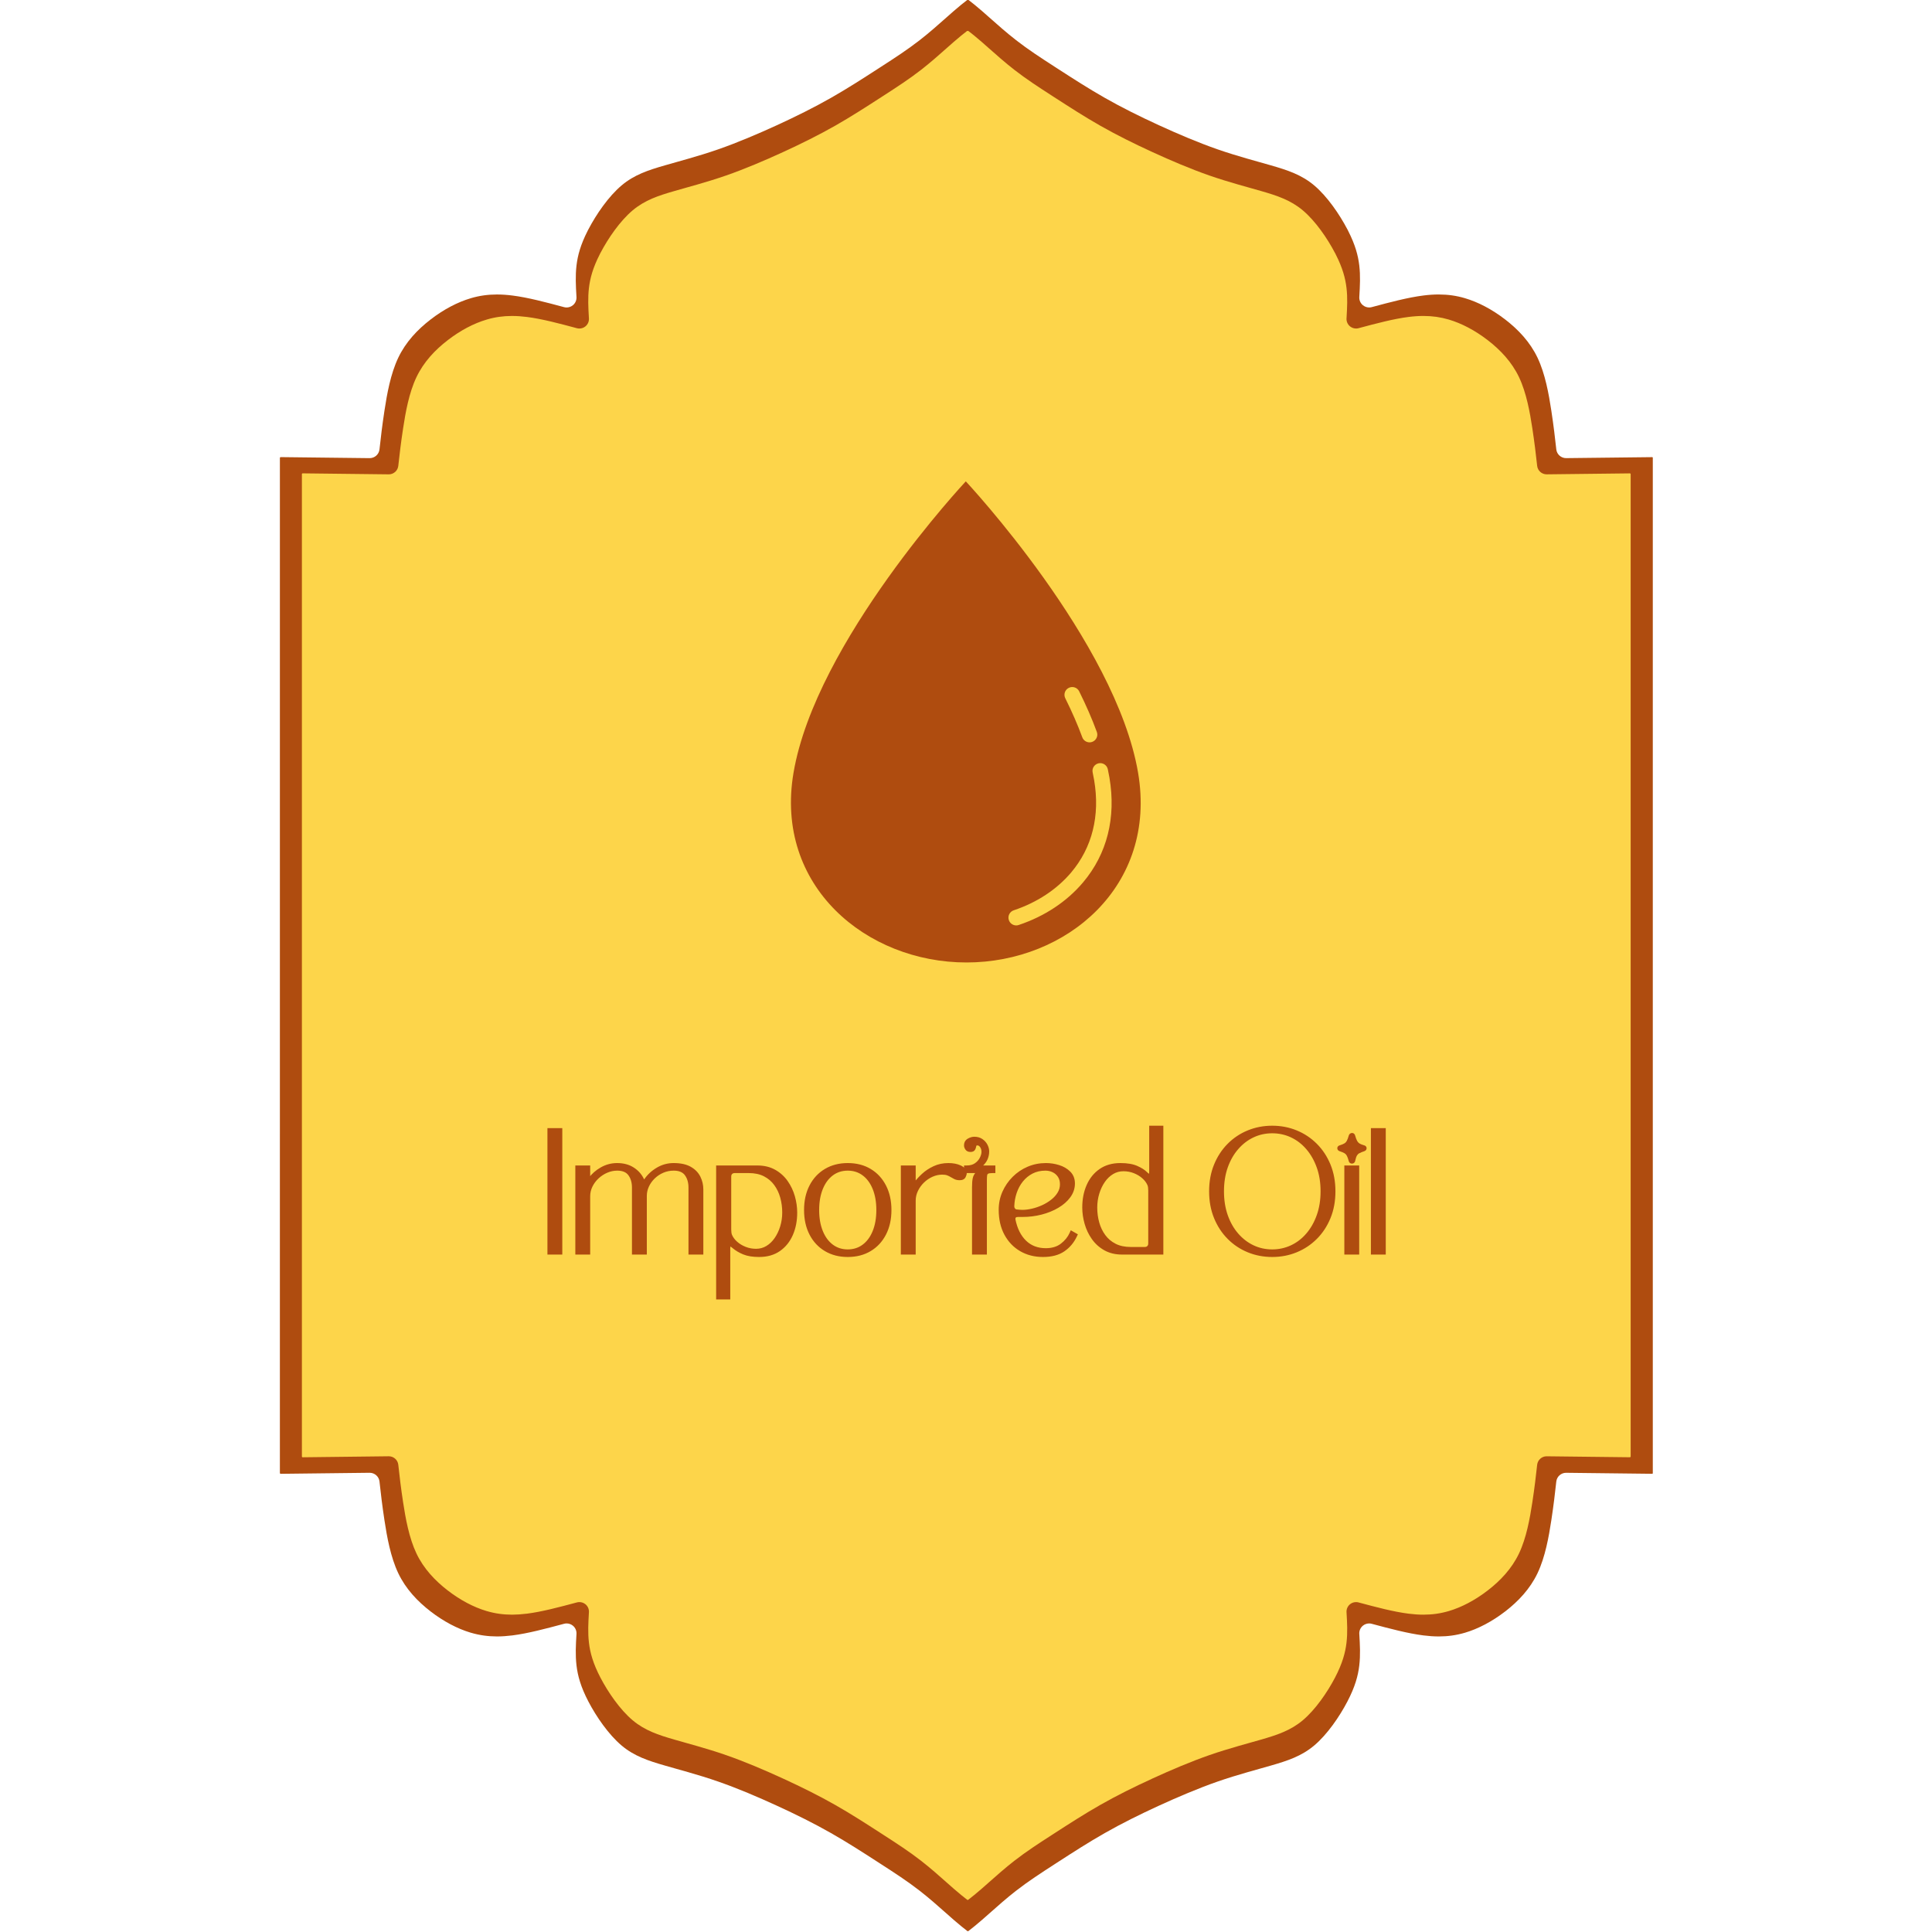 <svg xmlns="http://www.w3.org/2000/svg" xmlns:xlink="http://www.w3.org/1999/xlink" width="1080" zoomAndPan="magnify" viewBox="0 0 810 810" height="1080" preserveAspectRatio="xMidYMid meet"><defs><clipPath id="33abad88e5"><path d="M 117 0 L 692.945 0 L 692.945 810 L 117 810 Z M 117 0 "></path></clipPath><clipPath id="173b1ac853"><path d="M 126.18 12.984 L 684 12.984 L 684 796.734 L 126.18 796.734 Z M 126.18 12.984 "></path></clipPath></defs><g id="4491356b90"><g clip-rule="nonzero" clip-path="url(#33abad88e5)"><path style=" stroke:none;fill-rule:nonzero;fill:#af4c0f;fill-opacity:1;" d="M 405.773 -0.121 L 405.566 -0.051 C 403.949 1.195 402.137 2.648 399.797 4.68 C 398.902 5.457 397.887 6.359 396.828 7.301 C 396.777 7.348 396.691 7.422 396.691 7.422 L 396.691 7.426 L 396.676 7.438 L 396.672 7.438 C 393.48 10.273 389.613 13.707 385.578 16.848 C 380.43 20.852 375.074 24.324 369.402 27.984 L 368.879 28.324 L 368.352 28.664 L 368.352 28.668 L 367.676 29.102 L 367.68 29.098 L 367.641 29.121 L 367.605 29.145 L 367.602 29.148 C 361.719 32.949 355.219 37.145 348.355 41.047 C 341.195 45.117 333.684 48.84 325.719 52.496 L 325.719 52.5 C 317.762 56.145 309.223 59.785 301.168 62.594 C 296.848 64.098 292.684 65.359 288.707 66.504 C 286.922 67.02 285.477 67.422 283.754 67.91 L 283.566 67.961 C 281.957 68.414 280.285 68.883 278.734 69.336 C 271.773 71.336 265.926 73.258 260.617 77.727 C 255.156 82.316 249.992 89.84 246.684 96.18 L 246.445 96.582 C 246.41 96.645 246.398 96.711 246.402 96.781 L 246.371 96.781 C 243.379 102.648 242.195 107.125 241.703 111.293 L 241.703 111.297 C 241.191 115.625 241.41 119.762 241.676 124.27 L 241.691 124.523 C 241.77 125.844 241.215 127.117 240.203 127.957 C 239.453 128.578 238.516 128.91 237.562 128.91 C 237.23 128.91 236.891 128.867 236.559 128.785 L 236.559 128.789 L 236.484 128.766 L 236.484 128.77 C 228.734 126.691 221.336 124.719 214.805 123.895 L 214.805 123.898 C 212.59 123.613 210.488 123.469 208.473 123.469 L 208.387 123.469 L 208.371 123.465 L 208.344 123.465 C 204.562 123.465 201.004 123.961 197.41 125.02 L 197.41 125.023 C 191.828 126.664 186.039 129.703 180.539 133.941 L 180.543 133.941 C 175.043 138.168 170.113 143.379 166.969 149.984 C 163.75 156.738 162.246 165.211 161.188 172.152 C 160.184 178.754 159.668 183.352 159.156 187.945 L 159.105 188.398 C 158.875 190.492 157.105 192.074 155.004 192.078 L 155.004 192.082 L 154.988 192.078 C 154.98 192.078 154.965 192.078 154.953 192.078 L 154.949 192.078 C 154.941 192.078 154.934 192.078 154.926 192.078 L 117.688 191.648 L 117.684 191.652 C 117.594 191.648 117.508 191.684 117.445 191.746 C 117.383 191.809 117.348 191.895 117.348 191.984 L 117.344 617.562 C 117.344 617.652 117.383 617.738 117.445 617.801 C 117.508 617.863 117.594 617.898 117.684 617.898 L 117.688 617.902 L 154.945 617.469 C 154.945 617.469 154.973 617.469 154.988 617.465 L 155.016 617.469 C 157.113 617.477 158.875 619.059 159.105 621.145 L 159.156 621.602 C 159.664 626.184 160.188 630.801 161.188 637.395 C 162.242 644.324 163.754 652.812 166.969 659.566 C 170.113 666.168 175.043 671.375 180.539 675.609 L 180.543 675.613 C 185.988 679.797 191.711 682.82 197.23 684.477 L 197.238 684.48 L 197.418 684.527 C 201.02 685.586 204.582 686.082 208.371 686.086 C 210.418 686.082 212.551 685.938 214.805 685.656 C 221.336 684.828 228.738 682.852 236.492 680.777 C 236.848 680.68 237.199 680.633 237.562 680.633 C 238.504 680.633 239.43 680.957 240.176 681.566 C 241.207 682.406 241.77 683.688 241.691 685.016 L 241.684 685.176 C 241.414 689.723 241.188 693.879 241.703 698.254 L 241.703 698.258 C 242.211 702.559 243.461 707.195 246.68 713.363 L 246.68 713.367 C 249.988 719.699 255.156 727.23 260.617 731.824 L 260.617 731.828 C 265.926 736.285 271.77 738.207 278.734 740.211 C 280.027 740.586 281.285 740.941 282.645 741.324 L 283.555 741.582 L 283.559 741.586 C 285.211 742.047 286.969 742.539 288.688 743.035 L 288.688 743.039 C 292.672 744.184 296.84 745.441 301.168 746.953 C 309.223 749.758 317.758 753.398 325.719 757.051 L 325.719 757.055 C 333.688 760.703 341.191 764.426 348.355 768.5 C 355.254 772.418 361.762 776.625 367.672 780.441 L 367.672 780.445 L 368.352 780.879 L 368.871 781.215 L 368.871 781.219 L 369.387 781.547 L 369.387 781.551 C 375.07 785.219 380.418 788.684 385.578 792.699 C 389.621 795.844 393.465 799.258 396.664 802.102 C 396.68 802.109 396.727 802.152 396.727 802.152 C 397.805 803.109 398.902 804.086 399.797 804.867 C 402.156 806.914 403.953 808.355 405.582 809.613 C 405.641 809.66 405.715 809.684 405.789 809.684 C 405.84 809.684 405.891 809.672 405.938 809.648 C 405.957 809.637 405.977 809.625 405.996 809.609 L 405.992 809.613 C 407.613 808.367 409.434 806.906 411.785 804.863 C 412.68 804.086 413.781 803.105 414.859 802.152 C 414.91 802.105 414.875 802.137 414.93 802.09 L 415 802.027 L 415 802.031 C 418.176 799.207 422.004 795.809 426.004 792.699 C 431.152 788.695 436.523 785.211 442.195 781.551 L 442.711 781.215 L 442.711 781.219 L 443.23 780.879 L 443.91 780.441 L 443.98 780.395 C 449.875 776.59 456.359 772.402 463.223 768.5 L 463.23 768.496 L 463.234 768.496 C 470.398 764.422 477.898 760.707 485.863 757.051 C 493.824 753.398 502.359 749.762 510.414 746.953 C 514.742 745.445 518.914 744.184 522.895 743.039 C 524.59 742.551 526.398 742.039 528.027 741.582 C 529.641 741.129 531.293 740.664 532.848 740.215 C 539.812 738.211 545.656 736.289 550.965 731.824 C 556.43 727.23 561.594 719.707 564.902 713.367 C 568.125 707.199 569.375 702.562 569.883 698.258 L 569.883 698.215 L 569.887 698.219 C 570.398 693.859 570.168 689.711 569.906 685.18 L 569.906 685.176 L 569.891 685.012 C 569.816 683.688 570.379 682.406 571.406 681.57 C 572.156 680.961 573.082 680.637 574.023 680.637 C 574.383 680.637 574.738 680.684 575.094 680.777 L 575.094 680.781 L 575.176 680.801 L 575.176 680.805 C 582.898 682.871 590.273 684.832 596.781 685.656 C 599.035 685.941 601.168 686.086 603.215 686.086 C 607.004 686.086 610.57 685.59 614.172 684.531 L 614.172 684.535 C 619.758 682.883 625.543 679.844 631.043 675.613 C 636.543 671.379 641.473 666.172 644.617 659.566 C 647.832 652.816 649.344 644.328 650.398 637.398 C 651.402 630.797 651.918 626.199 652.43 621.605 L 652.48 621.156 C 652.711 619.062 654.473 617.484 656.566 617.473 L 656.602 617.477 C 656.613 617.473 656.641 617.473 656.641 617.473 L 656.641 617.477 L 692.648 617.891 L 692.652 617.895 C 692.742 617.891 692.828 617.855 692.891 617.793 C 692.953 617.73 692.988 617.645 692.988 617.555 L 692.988 191.992 C 692.988 191.902 692.953 191.816 692.891 191.754 C 692.828 191.691 692.742 191.656 692.652 191.656 L 692.648 191.66 L 656.641 192.07 L 656.641 192.074 C 656.621 192.07 656.617 192.07 656.613 192.07 L 656.59 192.074 C 654.484 192.07 652.711 190.488 652.48 188.395 L 652.43 187.938 C 651.922 183.359 651.398 178.734 650.398 172.145 C 649.344 165.215 647.832 156.727 644.617 149.977 C 641.473 143.371 636.543 138.164 631.043 133.934 C 625.543 129.699 619.758 126.66 614.172 125.016 C 610.605 123.961 607.074 123.469 603.32 123.465 L 603.285 123.469 L 603.285 123.465 L 603.27 123.461 L 603.215 123.457 C 601.164 123.457 599.035 123.602 596.781 123.887 C 590.246 124.715 582.852 126.688 575.098 128.766 L 575.023 128.781 L 575.023 128.785 C 574.695 128.863 574.359 128.906 574.023 128.906 C 573.07 128.906 572.133 128.574 571.383 127.953 C 570.371 127.113 569.816 125.84 569.895 124.52 L 569.91 124.258 L 569.91 124.262 C 570.176 119.75 570.395 115.625 569.883 111.285 C 569.391 107.125 568.207 102.648 565.215 96.781 L 565.18 96.785 C 565.191 96.711 565.176 96.633 565.137 96.57 L 564.895 96.16 C 561.582 89.824 556.426 82.312 550.965 77.719 C 545.656 73.254 539.812 71.336 532.848 69.328 L 532.844 69.328 L 532.828 69.324 C 531.266 68.871 529.801 68.461 528.176 68.004 C 528.117 67.988 528.078 67.977 528.02 67.961 L 527.824 67.906 C 526.195 67.445 524.566 66.988 522.875 66.5 C 518.891 65.352 514.746 64.098 510.414 62.59 C 502.363 59.785 493.824 56.145 485.863 52.492 C 477.895 48.84 470.391 45.117 463.227 41.043 C 456.363 37.141 449.84 32.93 443.953 29.129 L 443.953 29.133 L 443.906 29.098 L 443.23 28.664 L 442.703 28.32 L 442.703 28.324 L 442.18 27.984 L 442.133 27.953 C 436.48 24.305 431.137 20.84 426.004 16.844 C 421.965 13.703 418.074 10.246 414.883 7.414 L 414.855 7.391 L 414.727 7.277 L 414.727 7.281 L 414.602 7.164 L 414.602 7.168 C 413.535 6.219 412.707 5.48 411.785 4.68 C 409.438 2.641 407.645 1.203 406.012 -0.047 L 406.004 -0.051 L 406 -0.055 L 405.832 -0.117 L 405.816 -0.117 L 405.789 -0.121 Z M 405.773 -0.121 "></path></g><g clip-rule="nonzero" clip-path="url(#173b1ac853)"><path style=" stroke:none;fill-rule:nonzero;fill:#fdd54a;fill-opacity:1;" d="M 405.703 12.867 L 405.504 12.938 C 403.938 14.141 402.184 15.547 399.922 17.516 C 399.055 18.266 398.074 19.141 397.047 20.051 C 396.996 20.094 396.914 20.168 396.914 20.168 L 396.914 20.172 L 396.898 20.18 L 396.898 20.184 C 393.809 22.926 390.066 26.25 386.16 29.289 C 381.176 33.164 375.996 36.523 370.508 40.066 L 370 40.395 L 369.488 40.727 L 369.488 40.73 L 368.836 41.148 L 368.836 41.145 L 368.766 41.191 C 363.066 44.871 356.777 48.934 350.141 52.711 C 343.207 56.648 335.938 60.25 328.23 63.789 L 328.23 63.793 C 320.527 67.32 312.266 70.844 304.469 73.562 C 300.289 75.016 296.258 76.234 292.41 77.348 C 290.684 77.844 289.285 78.234 287.617 78.703 L 287.434 78.758 C 285.879 79.195 284.262 79.648 282.762 80.086 C 276.023 82.023 270.367 83.883 265.227 88.207 C 259.941 92.648 254.945 99.93 251.742 106.062 L 251.742 106.066 L 251.512 106.453 C 251.477 106.512 251.465 106.578 251.469 106.645 L 251.441 106.648 C 248.543 112.328 247.398 116.66 246.922 120.691 L 246.922 120.695 C 246.426 124.883 246.641 128.887 246.895 133.25 L 246.91 133.496 C 246.988 134.773 246.449 136.004 245.469 136.816 C 244.746 137.418 243.836 137.738 242.914 137.738 C 242.594 137.738 242.262 137.699 241.941 137.621 L 241.871 137.602 L 241.871 137.605 C 234.371 135.594 227.215 133.684 220.891 132.887 C 218.746 132.613 216.715 132.473 214.762 132.473 L 214.68 132.477 L 214.668 132.473 L 214.637 132.469 C 210.977 132.469 207.535 132.949 204.059 133.977 L 204.059 133.98 C 198.656 135.566 193.055 138.508 187.73 142.609 C 182.41 146.699 177.637 151.742 174.594 158.137 C 171.484 164.672 170.023 172.871 169.004 179.59 C 168.031 185.977 167.531 190.426 167.035 194.871 L 166.988 195.312 C 166.762 197.336 165.051 198.867 163.016 198.875 L 163.004 198.871 C 162.992 198.871 162.977 198.871 162.965 198.871 C 162.957 198.871 162.949 198.871 162.941 198.871 L 126.902 198.457 L 126.898 198.457 C 126.812 198.457 126.73 198.492 126.668 198.551 C 126.605 198.613 126.574 198.695 126.574 198.781 L 126.574 610.645 C 126.574 610.73 126.605 610.812 126.668 610.875 C 126.73 610.934 126.812 610.969 126.898 610.969 L 126.902 610.973 L 162.961 610.551 L 162.961 610.555 C 162.961 610.551 162.988 610.551 163 610.551 L 163.031 610.551 C 165.059 610.562 166.762 612.09 166.988 614.109 L 167.039 614.555 L 167.039 614.551 C 167.527 618.988 168.031 623.453 169.004 629.836 C 170.023 636.543 171.488 644.758 174.594 651.293 C 177.637 657.684 182.41 662.719 187.73 666.82 C 193.004 670.875 198.539 673.797 203.883 675.398 L 203.891 675.402 L 204.066 675.449 C 207.547 676.477 210.996 676.953 214.664 676.957 L 214.664 676.961 C 216.645 676.953 218.707 676.812 220.891 676.539 L 220.891 676.543 C 227.211 675.738 234.375 673.828 241.879 671.82 C 242.223 671.727 242.566 671.684 242.914 671.684 C 243.824 671.684 244.723 671.992 245.445 672.582 L 245.445 672.586 L 245.445 672.582 C 246.441 673.395 246.988 674.637 246.91 675.922 L 246.902 676.078 C 246.641 680.48 246.422 684.5 246.922 688.734 L 246.922 688.738 C 247.414 692.898 248.621 697.387 251.738 703.359 C 254.941 709.488 259.941 716.773 265.227 721.223 C 270.367 725.539 276.02 727.398 282.762 729.34 C 284.012 729.699 285.227 730.043 286.543 730.414 L 287.426 730.664 L 287.426 730.668 C 289.027 731.113 290.73 731.594 292.391 732.074 L 292.395 732.074 C 296.246 733.18 300.285 734.402 304.469 735.863 L 304.473 735.863 C 312.266 738.578 320.527 742.102 328.23 745.637 C 335.941 749.172 343.203 752.773 350.141 756.715 C 356.812 760.508 363.109 764.578 368.832 768.273 L 369.488 768.695 L 369.992 769.02 L 369.992 769.023 L 370.492 769.344 L 370.492 769.348 C 375.992 772.895 381.168 776.25 386.16 780.133 C 390.07 783.18 393.793 786.48 396.891 789.23 C 396.902 789.242 396.949 789.285 396.949 789.285 C 397.992 790.211 399.055 791.152 399.922 791.91 C 402.203 793.891 403.941 795.285 405.52 796.504 C 405.578 796.547 405.648 796.57 405.719 796.57 C 405.77 796.57 405.816 796.559 405.863 796.539 C 405.883 796.527 405.902 796.516 405.918 796.5 L 405.918 796.504 C 407.484 795.297 409.246 793.883 411.52 791.906 C 412.387 791.152 413.453 790.207 414.496 789.281 C 414.547 789.238 414.512 789.266 414.562 789.223 L 414.633 789.16 L 414.633 789.164 C 417.707 786.434 421.414 783.145 425.281 780.137 C 430.266 776.258 435.461 772.891 440.953 769.344 L 441.453 769.023 L 441.957 768.695 L 442.613 768.273 L 442.648 768.25 L 442.68 768.227 C 448.383 764.547 454.66 760.492 461.305 756.715 L 461.312 756.711 C 468.246 752.77 475.504 749.172 483.215 745.637 C 490.918 742.102 499.18 738.582 506.973 735.863 C 511.16 734.406 515.199 733.184 519.051 732.074 C 520.691 731.602 522.441 731.109 524.02 730.664 C 525.578 730.227 527.18 729.777 528.684 729.344 C 535.422 727.402 541.078 725.543 546.215 721.223 C 551.504 716.773 556.5 709.492 559.707 703.359 C 562.824 697.391 564.031 692.902 564.523 688.738 L 564.527 688.699 L 564.527 688.695 L 564.527 688.699 C 565.023 684.48 564.801 680.465 564.547 676.082 L 564.547 676.074 L 564.535 675.918 C 564.461 674.637 565.004 673.398 566 672.586 C 566.723 671.996 567.621 671.688 568.531 671.688 C 568.879 671.688 569.227 671.73 569.566 671.82 L 569.566 671.824 L 569.648 671.844 L 569.648 671.848 C 577.121 673.844 584.258 675.746 590.555 676.543 C 592.738 676.82 594.801 676.957 596.781 676.957 C 600.449 676.957 603.902 676.48 607.387 675.453 L 607.387 675.457 C 612.793 673.859 618.391 670.918 623.715 666.82 C 629.035 662.727 633.809 657.688 636.852 651.293 C 639.961 644.762 641.422 636.547 642.441 629.84 C 643.414 623.453 643.918 619 644.41 614.555 L 644.457 614.121 C 644.684 612.098 646.387 610.566 648.414 610.555 L 648.445 610.559 C 648.461 610.555 648.484 610.555 648.484 610.555 L 648.484 610.559 L 683.336 610.961 L 683.34 610.965 C 683.422 610.961 683.508 610.926 683.566 610.867 C 683.629 610.805 683.664 610.723 683.664 610.637 L 683.664 198.789 C 683.664 198.703 683.629 198.621 683.566 198.559 C 683.508 198.496 683.422 198.465 683.336 198.465 L 648.484 198.867 C 648.469 198.867 648.465 198.867 648.461 198.867 L 648.438 198.867 C 646.398 198.867 644.684 197.332 644.457 195.305 L 644.457 195.309 L 644.41 194.863 C 643.918 190.434 643.414 185.957 642.441 179.582 C 641.422 172.871 639.961 164.66 636.852 158.125 C 633.809 151.734 629.035 146.695 623.715 142.602 C 618.391 138.504 612.793 135.562 607.387 133.969 C 603.934 132.953 600.52 132.473 596.887 132.469 L 596.852 132.473 L 596.852 132.469 L 596.832 132.469 L 596.781 132.465 C 594.797 132.465 592.738 132.602 590.555 132.879 C 584.23 133.68 577.074 135.59 569.57 137.598 L 569.57 137.602 L 569.5 137.617 L 569.5 137.621 C 569.18 137.695 568.855 137.734 568.531 137.734 C 567.609 137.734 566.699 137.414 565.977 136.812 C 564.996 136 564.457 134.766 564.535 133.488 L 564.551 133.238 L 564.551 133.242 C 564.805 128.875 565.02 124.883 564.523 120.684 C 564.047 116.656 562.902 112.324 560.008 106.648 L 559.973 106.648 C 559.984 106.578 559.969 106.504 559.93 106.441 L 559.695 106.043 L 559.695 106.047 C 556.492 99.91 551.5 92.645 546.215 88.199 C 541.078 83.879 535.422 82.02 528.684 80.078 L 528.68 80.078 L 528.664 80.074 C 527.148 79.637 525.734 79.238 524.164 78.797 C 524.102 78.781 524.066 78.77 524.008 78.754 L 523.82 78.699 C 522.246 78.258 520.672 77.812 519.031 77.344 C 515.176 76.23 511.164 75.016 506.973 73.559 C 499.18 70.84 490.914 67.32 483.215 63.785 C 475.504 60.25 468.238 56.648 461.305 52.707 C 454.664 48.93 448.352 44.855 442.652 41.176 L 442.652 41.18 L 442.609 41.145 L 441.957 40.727 L 441.441 40.395 L 441.441 40.398 L 440.934 40.066 L 440.895 40.039 C 435.422 36.508 430.254 33.152 425.285 29.285 C 421.375 26.246 417.609 22.902 414.52 20.16 L 414.52 20.156 L 414.492 20.137 L 414.371 20.027 L 414.371 20.031 L 414.246 19.918 L 414.246 19.922 C 413.219 19.004 412.414 18.289 411.52 17.516 C 409.25 15.543 407.516 14.148 405.934 12.941 L 405.93 12.934 L 405.926 12.934 L 405.762 12.871 L 405.746 12.871 L 405.719 12.867 Z M 405.703 12.867 "></path></g><path style=" stroke:none;fill-rule:nonzero;fill:#af4c0f;fill-opacity:1;" d="M 454.059 369.969 C 447.262 378.02 437.926 384.188 427.082 387.812 C 426.742 387.934 426.387 387.984 426.047 387.984 C 424.691 387.984 423.422 387.117 422.965 385.762 C 422.387 384.051 423.32 382.203 425.016 381.645 C 434.742 378.391 443.059 372.918 449.094 365.785 C 457.922 355.332 461.242 341.961 458.734 327.133 C 458.531 326.051 458.328 324.965 458.105 323.863 C 457.719 322.117 458.852 320.391 460.613 320.016 C 462.359 319.645 464.09 320.762 464.461 322.523 C 464.715 323.695 464.938 324.879 465.141 326.051 C 467.984 342.824 464.156 358.008 454.059 369.969 Z M 448.094 288.383 C 449.703 287.586 451.652 288.23 452.449 289.84 C 455.379 295.734 457.871 301.465 459.852 306.867 C 460.48 308.547 459.613 310.41 457.922 311.035 C 457.566 311.172 457.176 311.238 456.801 311.238 C 455.48 311.238 454.227 310.426 453.754 309.105 C 451.836 303.922 449.449 298.414 446.617 292.738 C 445.82 291.125 446.484 289.18 448.094 288.383 Z M 477.152 324 C 467.801 268.965 404.918 201.812 404.918 201.812 C 404.918 201.812 342.02 268.965 332.684 324 C 324.617 371.512 363.219 403.52 405.207 403.52 C 447.176 403.52 485.219 371.512 477.152 324 "></path><g style="fill:#af4c0f;fill-opacity:1;"><g transform="translate(226.528, 524.9)"><path style="stroke:none" d="M 2.988 -51.926 L 9.215 -51.926 L 9.215 1.082 L 2.988 1.082 Z M 5.148 -49.766 L 5.148 -1.082 L 7.055 -1.082 L 7.055 -49.766 Z M 5.148 -49.766 "></path></g></g><g style="fill:#af4c0f;fill-opacity:1;"><g transform="translate(238.731, 524.9)"><path style="stroke:none" d="M 3.559 -36.266 L 8.707 -36.266 L 8.707 -30.66 C 8.707 -30.355 8.723 -30.152 8.754 -30.047 C 8.738 -30.098 8.699 -30.16 8.641 -30.227 C 8.469 -30.422 8.25 -30.52 7.984 -30.52 C 7.844 -30.52 7.723 -30.492 7.621 -30.434 L 7.621 -30.441 C 7.723 -30.535 7.852 -30.699 8.016 -30.926 C 9.367 -32.793 11.098 -34.312 13.199 -35.492 C 15.332 -36.688 17.59 -37.281 19.98 -37.281 C 22.703 -37.281 25.035 -36.656 26.973 -35.406 C 28.914 -34.16 30.348 -32.523 31.285 -30.504 L 30.305 -30.051 L 31.262 -30.551 C 31.406 -30.277 31.527 -30.082 31.625 -29.973 C 31.637 -29.961 31.645 -29.953 31.648 -29.949 C 31.641 -29.957 31.629 -29.965 31.613 -29.977 C 31.516 -30.035 31.402 -30.062 31.27 -30.062 C 31.168 -30.062 31.078 -30.043 31.004 -30.004 L 31.004 -30.016 C 31.105 -30.105 31.234 -30.266 31.387 -30.496 C 32.738 -32.469 34.492 -34.086 36.645 -35.355 C 38.832 -36.641 41.176 -37.281 43.676 -37.281 C 46.648 -37.281 49.047 -36.762 50.875 -35.715 C 52.727 -34.656 54.074 -33.266 54.918 -31.543 C 55.738 -29.867 56.145 -28.098 56.145 -26.238 L 56.145 1.082 L 49.918 1.082 L 49.918 -27 C 49.918 -29.102 49.41 -30.836 48.402 -32.203 C 47.465 -33.473 45.906 -34.105 43.727 -34.105 C 42.18 -34.105 40.73 -33.812 39.375 -33.227 C 38.008 -32.637 36.801 -31.836 35.758 -30.824 C 34.719 -29.816 33.906 -28.68 33.316 -27.41 C 32.742 -26.164 32.453 -24.875 32.453 -23.543 L 32.453 1.082 L 26.223 1.082 L 26.223 -27 C 26.223 -29.102 25.719 -30.836 24.707 -32.203 C 23.77 -33.473 22.211 -34.105 20.035 -34.105 C 18.621 -34.105 17.246 -33.82 15.906 -33.25 C 14.547 -32.672 13.32 -31.875 12.227 -30.859 C 11.137 -29.848 10.277 -28.691 9.641 -27.391 C 9.02 -26.117 8.707 -24.766 8.707 -23.34 L 8.707 1.082 L 2.48 1.082 L 2.48 -36.266 Z M 3.559 -34.105 L 3.559 -35.184 L 4.641 -35.184 L 4.641 0 L 3.559 0 L 3.559 -1.082 L 7.625 -1.082 L 7.625 0 L 6.547 0 L 6.547 -23.34 C 6.547 -25.098 6.93 -26.766 7.699 -28.336 C 8.453 -29.883 9.473 -31.25 10.758 -32.441 C 12.035 -33.629 13.469 -34.562 15.059 -35.238 C 16.668 -35.922 18.328 -36.266 20.035 -36.266 C 22.938 -36.266 25.074 -35.34 26.445 -33.488 C 27.738 -31.738 28.383 -29.574 28.383 -27 L 28.383 0 L 27.305 0 L 27.305 -1.082 L 31.371 -1.082 L 31.371 0 L 30.293 0 L 30.293 -23.543 C 30.293 -25.191 30.648 -26.785 31.359 -28.316 C 32.059 -29.828 33.023 -31.18 34.254 -32.375 C 35.484 -33.57 36.906 -34.516 38.52 -35.211 C 40.148 -35.914 41.883 -36.266 43.727 -36.266 C 46.633 -36.266 48.77 -35.34 50.137 -33.488 C 51.434 -31.738 52.078 -29.574 52.078 -27 L 52.078 0 L 51 0 L 51 -1.082 L 55.066 -1.082 L 55.066 0 L 53.984 0 L 53.984 -26.238 C 53.984 -27.766 53.648 -29.215 52.977 -30.594 C 52.328 -31.918 51.27 -33 49.801 -33.84 C 48.305 -34.695 46.266 -35.121 43.676 -35.121 C 41.566 -35.121 39.59 -34.578 37.742 -33.492 C 35.863 -32.387 34.344 -30.988 33.188 -29.297 C 32.566 -28.367 31.926 -27.902 31.27 -27.902 C 30.816 -27.902 30.398 -28.109 30.023 -28.523 C 29.801 -28.77 29.574 -29.113 29.348 -29.547 L 29.336 -29.57 L 29.324 -29.598 C 28.562 -31.238 27.391 -32.566 25.805 -33.59 C 24.219 -34.609 22.277 -35.121 19.98 -35.121 C 17.969 -35.121 16.059 -34.617 14.258 -33.605 C 12.43 -32.582 10.938 -31.273 9.781 -29.68 C 9.535 -29.336 9.312 -29.062 9.105 -28.871 C 8.746 -28.531 8.371 -28.359 7.984 -28.359 C 7.598 -28.359 7.273 -28.508 7.016 -28.805 C 6.863 -28.977 6.754 -29.188 6.68 -29.441 C 6.59 -29.746 6.547 -30.148 6.547 -30.66 L 6.547 -35.184 L 7.625 -35.184 L 7.625 -34.105 Z M 3.559 -34.105 "></path></g></g><g style="fill:#af4c0f;fill-opacity:1;"><g transform="translate(297.407, 524.9)"><path style="stroke:none" d="M 3.914 -36.266 L 20.137 -36.266 C 22.969 -36.266 25.449 -35.668 27.578 -34.477 C 29.688 -33.293 31.434 -31.723 32.816 -29.758 C 34.172 -27.824 35.184 -25.699 35.844 -23.379 C 36.496 -21.078 36.824 -18.793 36.824 -16.523 C 36.824 -13.055 36.219 -9.926 35.008 -7.145 C 33.773 -4.312 31.973 -2.07 29.602 -0.41 C 27.211 1.262 24.293 2.098 20.848 2.098 C 18.164 2.098 15.949 1.738 14.207 1.023 C 12.492 0.32 11.031 -0.543 9.824 -1.566 C 9.406 -1.91 9.055 -2.164 8.766 -2.332 C 8.652 -2.395 8.559 -2.441 8.48 -2.469 C 8.461 -2.477 8.449 -2.48 8.438 -2.484 C 8.453 -2.48 8.469 -2.48 8.492 -2.48 C 8.633 -2.48 8.754 -2.523 8.855 -2.617 C 8.883 -2.641 8.902 -2.664 8.914 -2.684 C 8.91 -2.676 8.902 -2.66 8.895 -2.637 C 8.805 -2.395 8.758 -1.973 8.758 -1.371 L 8.758 19.895 L 2.836 19.895 L 2.836 -36.266 Z M 3.914 -34.105 L 3.914 -35.184 L 4.996 -35.184 L 4.996 18.812 L 3.914 18.812 L 3.914 17.734 L 7.676 17.734 L 7.676 18.812 L 6.598 18.812 L 6.598 -1.371 C 6.598 -3.551 7.23 -4.641 8.492 -4.641 C 9.156 -4.641 10.066 -4.164 11.223 -3.215 C 12.254 -2.34 13.523 -1.59 15.027 -0.973 C 16.508 -0.367 18.445 -0.062 20.848 -0.062 C 23.84 -0.062 26.344 -0.77 28.363 -2.184 C 30.398 -3.609 31.953 -5.551 33.023 -8.008 C 34.117 -10.516 34.664 -13.352 34.664 -16.523 C 34.664 -18.594 34.363 -20.68 33.766 -22.789 C 33.172 -24.875 32.266 -26.781 31.047 -28.512 C 29.855 -30.211 28.344 -31.57 26.523 -32.59 C 24.719 -33.602 22.59 -34.105 20.137 -34.105 Z M 9.164 -9.406 C 9.164 -8.434 9.273 -7.691 9.488 -7.184 C 9.93 -6.148 10.645 -5.191 11.625 -4.316 C 12.633 -3.418 13.828 -2.695 15.219 -2.148 C 16.598 -1.605 18.051 -1.336 19.574 -1.336 C 21.141 -1.336 22.574 -1.723 23.879 -2.504 C 25.219 -3.305 26.379 -4.414 27.355 -5.828 C 28.359 -7.277 29.141 -8.922 29.703 -10.762 C 30.266 -12.609 30.547 -14.547 30.547 -16.574 C 30.547 -18.715 30.27 -20.781 29.719 -22.77 C 29.18 -24.73 28.336 -26.496 27.191 -28.066 C 26.074 -29.605 24.633 -30.828 22.871 -31.734 C 21.109 -32.637 18.977 -33.086 16.473 -33.086 L 10.625 -33.086 C 10.172 -33.086 9.812 -32.961 9.547 -32.703 C 9.293 -32.461 9.164 -32.102 9.164 -31.625 Z M 7.004 -9.406 L 7.004 -31.625 C 7.004 -32.711 7.352 -33.59 8.047 -34.258 C 8.73 -34.918 9.59 -35.25 10.625 -35.25 L 16.473 -35.25 C 19.324 -35.25 21.785 -34.719 23.855 -33.656 C 25.926 -32.594 27.621 -31.156 28.941 -29.34 C 30.238 -27.555 31.191 -25.559 31.805 -23.348 C 32.406 -21.168 32.707 -18.91 32.707 -16.574 C 32.707 -14.332 32.395 -12.188 31.77 -10.133 C 31.145 -8.078 30.266 -6.23 29.133 -4.598 C 27.977 -2.926 26.594 -1.609 24.984 -0.648 C 23.34 0.336 21.539 0.828 19.574 0.828 C 17.777 0.828 16.062 0.504 14.426 -0.137 C 12.797 -0.777 11.387 -1.633 10.188 -2.703 C 8.965 -3.793 8.07 -5.004 7.496 -6.344 C 7.168 -7.121 7.004 -8.141 7.004 -9.406 Z M 7.004 -9.406 "></path></g></g><g style="fill:#af4c0f;fill-opacity:1;"><g transform="translate(335.643, 524.9)"><path style="stroke:none" d="M 19.777 2.098 C 16.156 2.098 12.965 1.277 10.203 -0.367 C 7.43 -2.016 5.277 -4.328 3.742 -7.309 C 2.223 -10.262 1.461 -13.688 1.461 -17.594 C 1.461 -21.496 2.223 -24.922 3.742 -27.875 C 5.277 -30.855 7.43 -33.168 10.203 -34.816 C 12.965 -36.461 16.156 -37.281 19.777 -37.281 C 23.438 -37.281 26.637 -36.461 29.383 -34.816 C 32.137 -33.168 34.281 -30.855 35.816 -27.875 C 37.336 -24.922 38.098 -21.496 38.098 -17.594 C 38.098 -13.688 37.336 -10.262 35.816 -7.309 C 34.281 -4.332 32.137 -2.016 29.383 -0.371 C 26.637 1.273 23.438 2.098 19.777 2.098 Z M 19.777 -0.062 C 23.039 -0.062 25.871 -0.785 28.273 -2.223 C 30.676 -3.66 32.547 -5.688 33.895 -8.301 C 35.254 -10.941 35.934 -14.039 35.934 -17.594 C 35.934 -21.148 35.254 -24.246 33.895 -26.887 C 32.547 -29.5 30.676 -31.523 28.273 -32.961 C 25.871 -34.402 23.039 -35.121 19.777 -35.121 C 16.555 -35.121 13.73 -34.402 11.305 -32.961 C 8.891 -31.523 7.012 -29.5 5.664 -26.887 C 4.305 -24.246 3.621 -21.148 3.621 -17.594 C 3.621 -14.039 4.305 -10.941 5.664 -8.301 C 7.012 -5.688 8.891 -3.66 11.305 -2.227 C 13.73 -0.785 16.555 -0.062 19.777 -0.062 Z M 7.793 -17.594 C 7.793 -14.211 8.309 -11.262 9.34 -8.75 C 10.348 -6.289 11.754 -4.391 13.559 -3.055 C 15.332 -1.738 17.406 -1.082 19.777 -1.082 C 22.152 -1.082 24.227 -1.738 26 -3.055 C 27.805 -4.391 29.211 -6.289 30.219 -8.75 C 31.25 -11.262 31.766 -14.211 31.766 -17.594 C 31.766 -20.977 31.25 -23.926 30.219 -26.438 C 29.211 -28.895 27.805 -30.793 26 -32.133 C 24.227 -33.445 22.152 -34.105 19.777 -34.105 C 17.406 -34.105 15.332 -33.445 13.559 -32.133 C 11.754 -30.793 10.348 -28.895 9.34 -26.438 C 8.309 -23.926 7.793 -20.977 7.793 -17.594 Z M 5.633 -17.594 C 5.633 -21.262 6.199 -24.48 7.34 -27.258 C 8.5 -30.086 10.145 -32.289 12.27 -33.867 C 14.43 -35.465 16.93 -36.266 19.777 -36.266 C 22.629 -36.266 25.129 -35.465 27.285 -33.867 C 29.414 -32.289 31.059 -30.086 32.219 -27.258 C 33.359 -24.48 33.926 -21.262 33.926 -17.594 C 33.926 -13.926 33.359 -10.703 32.219 -7.93 C 31.059 -5.098 29.414 -2.895 27.285 -1.32 C 25.129 0.281 22.629 1.082 19.777 1.082 C 16.93 1.082 14.43 0.281 12.27 -1.32 C 10.145 -2.895 8.5 -5.098 7.34 -7.93 C 6.199 -10.703 5.633 -13.926 5.633 -17.594 Z M 5.633 -17.594 "></path></g></g><g style="fill:#af4c0f;fill-opacity:1;"><g transform="translate(375.201, 524.9)"><path style="stroke:none" d="M 3.559 -36.266 L 8.707 -36.266 L 8.707 -28.828 C 8.707 -28.527 8.723 -28.32 8.754 -28.219 C 8.738 -28.27 8.699 -28.328 8.641 -28.398 C 8.469 -28.594 8.25 -28.691 7.984 -28.691 C 7.844 -28.691 7.723 -28.66 7.621 -28.602 L 7.621 -28.609 C 7.723 -28.707 7.852 -28.867 8.016 -29.098 C 8.91 -30.316 10.031 -31.543 11.371 -32.777 C 12.738 -34.039 14.348 -35.102 16.195 -35.961 C 18.086 -36.844 20.16 -37.281 22.422 -37.281 C 24.41 -37.281 26.121 -36.953 27.555 -36.293 C 29.262 -35.508 30.113 -34.426 30.113 -33.051 C 30.113 -32.574 29.957 -32.023 29.645 -31.398 C 29.207 -30.523 28.375 -30.09 27.152 -30.09 C 26.309 -30.09 25.566 -30.242 24.926 -30.551 C 24.402 -30.805 23.879 -31.094 23.352 -31.418 C 22.922 -31.688 22.426 -31.93 21.863 -32.141 C 21.359 -32.332 20.68 -32.426 19.828 -32.426 C 18.457 -32.426 17.109 -32.137 15.793 -31.555 C 14.453 -30.961 13.254 -30.152 12.191 -29.121 C 11.133 -28.094 10.281 -26.914 9.641 -25.59 C 9.02 -24.297 8.707 -22.938 8.707 -21.508 L 8.707 1.082 L 2.48 1.082 L 2.48 -36.266 Z M 3.559 -34.105 L 3.559 -35.184 L 4.641 -35.184 L 4.641 0 L 3.559 0 L 3.559 -1.082 L 7.625 -1.082 L 7.625 0 L 6.547 0 L 6.547 -21.508 C 6.547 -23.266 6.93 -24.938 7.695 -26.527 C 8.445 -28.082 9.445 -29.465 10.688 -30.672 C 11.934 -31.883 13.344 -32.832 14.918 -33.531 C 16.516 -34.234 18.152 -34.586 19.828 -34.586 C 20.945 -34.586 21.879 -34.445 22.629 -34.16 C 23.32 -33.898 23.941 -33.598 24.492 -33.258 C 24.953 -32.973 25.41 -32.719 25.867 -32.496 C 26.211 -32.332 26.637 -32.25 27.152 -32.25 C 27.383 -32.25 27.551 -32.273 27.66 -32.324 C 27.688 -32.34 27.703 -32.352 27.711 -32.363 C 27.871 -32.688 27.953 -32.914 27.953 -33.051 C 27.953 -33.504 27.52 -33.93 26.648 -34.332 C 25.504 -34.859 24.094 -35.121 22.422 -35.121 C 20.48 -35.121 18.711 -34.75 17.109 -34.004 C 15.465 -33.234 14.039 -32.297 12.832 -31.188 C 11.598 -30.047 10.578 -28.938 9.781 -27.852 C 9.535 -27.504 9.312 -27.234 9.105 -27.039 C 8.746 -26.699 8.371 -26.527 7.984 -26.527 C 7.598 -26.527 7.273 -26.676 7.016 -26.973 C 6.863 -27.145 6.754 -27.355 6.68 -27.613 C 6.59 -27.914 6.547 -28.32 6.547 -28.828 L 6.547 -35.184 L 7.625 -35.184 L 7.625 -34.105 Z M 3.559 -34.105 "></path></g></g><g style="fill:#af4c0f;fill-opacity:1;"><g transform="translate(404.234, 524.9)"><path style="stroke:none" d="M -0.062 -34.168 L -0.062 -36.266 L 1.016 -36.266 C 2.453 -36.266 3.609 -36.574 4.492 -37.191 C 5.41 -37.832 6.102 -38.605 6.562 -39.512 C 7.027 -40.426 7.258 -41.254 7.258 -42 C 7.258 -42.781 7.055 -43.449 6.652 -44.008 C 6.324 -44.457 5.953 -44.68 5.543 -44.68 C 5.355 -44.68 5.219 -44.668 5.133 -44.637 C 5.129 -44.633 5.125 -44.633 5.121 -44.633 C 5.129 -44.637 5.137 -44.641 5.145 -44.645 C 5.18 -44.668 5.211 -44.703 5.238 -44.742 C 5.141 -44.598 5.07 -44.414 5.027 -44.195 C 4.941 -43.703 4.789 -43.27 4.578 -42.891 C 4.219 -42.254 3.574 -41.934 2.645 -41.934 C 1.688 -41.934 0.973 -42.277 0.504 -42.965 C 0.125 -43.523 -0.062 -44.082 -0.062 -44.645 C -0.062 -45.984 0.496 -46.961 1.617 -47.574 C 2.523 -48.07 3.41 -48.316 4.27 -48.316 C 5.578 -48.316 6.707 -47.988 7.656 -47.336 C 8.566 -46.711 9.266 -45.93 9.754 -44.988 C 10.242 -44.055 10.488 -43.105 10.488 -42.152 C 10.488 -41.02 10.262 -39.93 9.816 -38.879 C 9.363 -37.816 8.633 -36.84 7.633 -35.953 C 7.492 -35.836 7.41 -35.754 7.383 -35.707 C 7.465 -35.844 7.469 -36.012 7.398 -36.211 C 7.371 -36.285 7.332 -36.344 7.277 -36.387 C 7.27 -36.391 7.266 -36.395 7.262 -36.395 C 7.277 -36.391 7.301 -36.383 7.328 -36.371 C 7.566 -36.301 7.785 -36.266 7.984 -36.266 L 13.078 -36.266 L 13.078 -33.086 L 12 -33.086 C 10.984 -33.086 10.32 -32.988 10 -32.793 C 9.797 -32.664 9.676 -32.473 9.637 -32.211 C 9.559 -31.668 9.52 -30.949 9.52 -30.051 L 9.52 1.082 L 3.293 1.082 L 3.293 -27.102 C 3.293 -28.664 3.383 -29.902 3.566 -30.82 C 3.781 -31.883 4.27 -32.797 5.031 -33.559 C 5.277 -33.805 5.445 -33.992 5.543 -34.129 C 5.555 -34.148 5.566 -34.164 5.57 -34.176 C 5.566 -34.168 5.562 -34.156 5.559 -34.141 C 5.492 -33.98 5.492 -33.801 5.551 -33.605 C 5.621 -33.367 5.754 -33.195 5.949 -33.086 C 5.98 -33.066 6.008 -33.055 6.031 -33.047 L 6.023 -33.047 C 5.898 -33.074 5.688 -33.086 5.391 -33.086 L -0.062 -33.086 Z M 2.098 -34.168 L 1.016 -34.168 L 1.016 -35.25 L 5.391 -35.25 C 5.84 -35.25 6.199 -35.219 6.473 -35.16 C 7.09 -35.031 7.473 -34.719 7.621 -34.223 C 7.746 -33.805 7.641 -33.359 7.309 -32.887 C 7.141 -32.648 6.891 -32.363 6.559 -32.031 C 6.105 -31.574 5.812 -31.031 5.688 -30.398 C 5.531 -29.621 5.453 -28.52 5.453 -27.102 L 5.453 0 L 4.371 0 L 4.371 -1.082 L 8.441 -1.082 L 8.441 0 L 7.359 0 L 7.359 -30.051 C 7.359 -31.051 7.406 -31.871 7.496 -32.516 C 7.629 -33.441 8.086 -34.145 8.863 -34.629 C 9.527 -35.043 10.574 -35.25 12 -35.25 L 12 -34.168 L 10.918 -34.168 L 10.918 -35.184 L 12 -35.184 L 12 -34.105 L 7.984 -34.105 C 7.57 -34.105 7.145 -34.172 6.707 -34.305 C 6.02 -34.508 5.57 -34.902 5.363 -35.484 C 5.109 -36.191 5.391 -36.887 6.199 -37.57 C 6.957 -38.242 7.5 -38.961 7.828 -39.727 C 8.16 -40.508 8.324 -41.316 8.324 -42.152 C 8.324 -42.754 8.164 -43.367 7.84 -43.992 C 7.516 -44.613 7.043 -45.133 6.43 -45.559 C 5.852 -45.957 5.133 -46.156 4.27 -46.156 C 3.777 -46.156 3.238 -45.996 2.652 -45.676 C 2.281 -45.477 2.098 -45.129 2.098 -44.645 C 2.098 -44.527 2.16 -44.371 2.289 -44.184 C 2.332 -44.125 2.449 -44.098 2.645 -44.098 C 2.758 -44.098 2.828 -44.102 2.863 -44.117 C 2.797 -44.09 2.742 -44.035 2.695 -43.953 C 2.785 -44.117 2.855 -44.328 2.902 -44.582 C 3 -45.105 3.184 -45.566 3.457 -45.965 C 3.859 -46.551 4.555 -46.84 5.543 -46.84 C 6.688 -46.84 7.641 -46.32 8.398 -45.277 C 9.078 -44.344 9.418 -43.25 9.418 -42 C 9.418 -40.91 9.109 -39.758 8.488 -38.535 C 7.863 -37.305 6.945 -36.266 5.73 -35.418 C 4.477 -34.543 2.906 -34.105 1.016 -34.105 L 1.016 -35.184 L 2.098 -35.184 Z M 2.098 -34.168 "></path></g></g><g style="fill:#af4c0f;fill-opacity:1;"><g transform="translate(417.25, 524.9)"><path style="stroke:none" d="M 20.035 2.098 C 16.449 2.098 13.262 1.285 10.465 -0.336 C 7.664 -1.965 5.457 -4.266 3.855 -7.242 C 2.258 -10.199 1.461 -13.684 1.461 -17.695 C 1.461 -20.391 1.984 -22.918 3.027 -25.277 C 4.066 -27.617 5.488 -29.695 7.297 -31.5 C 9.105 -33.309 11.199 -34.727 13.582 -35.746 C 15.973 -36.77 18.531 -37.281 21.254 -37.281 C 23.125 -37.281 24.961 -37.004 26.758 -36.445 C 28.621 -35.867 30.176 -34.969 31.418 -33.742 C 32.75 -32.43 33.418 -30.758 33.418 -28.727 C 33.418 -26.629 32.773 -24.695 31.48 -22.93 C 30.242 -21.234 28.566 -19.762 26.453 -18.52 C 24.383 -17.297 22.055 -16.352 19.465 -15.684 C 16.883 -15.016 14.191 -14.684 11.391 -14.684 L 9.562 -14.684 C 9.117 -14.703 8.805 -14.613 8.625 -14.418 C 8.465 -14.246 8.418 -13.98 8.484 -13.625 C 9.254 -9.82 10.742 -6.852 12.953 -4.719 C 15.117 -2.633 17.867 -1.59 21.203 -1.59 C 23.77 -1.59 25.875 -2.219 27.512 -3.477 C 29.195 -4.77 30.426 -6.285 31.199 -8.016 L 31.684 -9.105 L 34.656 -7.406 L 34.23 -6.504 C 32.992 -3.887 31.234 -1.801 28.953 -0.25 C 26.652 1.316 23.68 2.098 20.035 2.098 Z M 20.035 -0.062 C 23.234 -0.062 25.805 -0.723 27.738 -2.039 C 29.695 -3.367 31.207 -5.164 32.277 -7.426 L 33.254 -6.965 L 32.719 -6.027 L 31.648 -6.637 L 32.184 -7.574 L 33.172 -7.137 C 32.25 -5.07 30.801 -3.281 28.828 -1.762 C 26.801 -0.207 24.262 0.57 21.203 0.57 C 17.285 0.57 14.035 -0.672 11.453 -3.164 C 8.918 -5.605 7.223 -8.961 6.363 -13.223 C 6.16 -14.289 6.383 -15.176 7.035 -15.887 C 7.668 -16.57 8.543 -16.891 9.656 -16.84 L 9.609 -15.762 L 9.609 -16.844 L 11.391 -16.844 C 14.008 -16.844 16.52 -17.152 18.926 -17.773 C 21.316 -18.395 23.461 -19.262 25.355 -20.379 C 27.211 -21.473 28.672 -22.75 29.738 -24.203 C 30.75 -25.59 31.258 -27.098 31.258 -28.727 C 31.258 -30.156 30.805 -31.312 29.902 -32.203 C 28.906 -33.184 27.648 -33.91 26.121 -34.383 C 24.527 -34.875 22.906 -35.121 21.254 -35.121 C 18.824 -35.121 16.551 -34.668 14.434 -33.762 C 12.309 -32.848 10.438 -31.586 8.824 -29.973 C 7.207 -28.355 5.934 -26.5 5.004 -24.402 C 4.082 -22.32 3.621 -20.086 3.621 -17.695 C 3.621 -14.047 4.332 -10.902 5.758 -8.266 C 7.168 -5.648 9.098 -3.629 11.551 -2.207 C 14.012 -0.777 16.836 -0.062 20.035 -0.062 Z M 7.992 -19.156 C 7.977 -18.836 8.066 -18.535 8.273 -18.25 C 8.445 -18.016 8.648 -17.879 8.879 -17.852 L 8.746 -16.777 L 8.844 -17.855 C 9.227 -17.82 9.637 -17.777 10.07 -17.727 C 10.449 -17.68 10.875 -17.656 11.34 -17.656 C 12.578 -17.656 13.93 -17.824 15.391 -18.164 C 16.863 -18.5 18.301 -18.996 19.711 -19.641 C 21.105 -20.285 22.379 -21.062 23.531 -21.973 C 24.648 -22.859 25.539 -23.852 26.199 -24.961 C 26.824 -26.008 27.141 -27.148 27.141 -28.371 C 27.141 -29.613 26.859 -30.648 26.305 -31.484 C 25.734 -32.34 24.996 -32.984 24.086 -33.426 C 23.152 -33.879 22.141 -34.105 21.051 -34.105 C 19.023 -34.105 17.223 -33.695 15.648 -32.879 C 14.059 -32.051 12.707 -30.941 11.598 -29.555 C 10.473 -28.145 9.609 -26.551 9.008 -24.77 C 8.395 -22.973 8.059 -21.109 7.996 -19.184 L 7.996 -19.172 Z M 5.836 -19.281 L 6.914 -19.219 L 5.836 -19.254 C 5.906 -21.395 6.281 -23.465 6.961 -25.465 C 7.645 -27.484 8.629 -29.293 9.91 -30.902 C 11.207 -32.531 12.789 -33.828 14.652 -34.797 C 16.539 -35.777 18.672 -36.266 21.051 -36.266 C 22.469 -36.266 23.797 -35.969 25.031 -35.371 C 26.289 -34.758 27.316 -33.863 28.102 -32.684 C 28.902 -31.484 29.301 -30.047 29.301 -28.371 C 29.301 -26.75 28.883 -25.242 28.055 -23.852 C 27.258 -22.52 26.195 -21.328 24.875 -20.277 C 23.586 -19.258 22.164 -18.395 20.613 -17.68 C 19.07 -16.969 17.492 -16.43 15.879 -16.059 C 14.254 -15.684 12.742 -15.496 11.34 -15.496 C 10.785 -15.496 10.277 -15.523 9.812 -15.578 C 9.398 -15.629 9.012 -15.672 8.648 -15.703 L 8.629 -15.703 L 8.613 -15.707 C 7.758 -15.812 7.062 -16.238 6.523 -16.984 C 6.016 -17.684 5.789 -18.449 5.836 -19.281 Z M 5.836 -19.281 "></path></g></g><g style="fill:#af4c0f;fill-opacity:1;"><g transform="translate(452.283, 524.9)"><path style="stroke:none" d="M 1.461 -18.66 C 1.461 -22.133 2.066 -25.258 3.281 -28.039 C 4.516 -30.871 6.324 -33.117 8.715 -34.777 C 11.121 -36.445 14.027 -37.281 17.441 -37.281 C 20.375 -37.281 22.742 -36.879 24.543 -36.07 C 26.324 -35.27 27.652 -34.434 28.527 -33.559 C 28.875 -33.211 29.18 -32.953 29.434 -32.793 C 29.527 -32.734 29.609 -32.691 29.676 -32.668 C 29.691 -32.66 29.707 -32.656 29.715 -32.656 C 29.711 -32.656 29.703 -32.656 29.695 -32.656 C 29.59 -32.656 29.496 -32.621 29.41 -32.551 C 29.387 -32.531 29.371 -32.516 29.359 -32.5 C 29.363 -32.504 29.371 -32.52 29.379 -32.543 C 29.48 -32.785 29.527 -33.207 29.527 -33.812 L 29.527 -52.941 L 35.453 -52.941 L 35.453 1.082 L 18.152 1.082 C 15.32 1.082 12.84 0.484 10.707 -0.711 C 8.602 -1.891 6.855 -3.465 5.473 -5.43 C 4.113 -7.359 3.105 -9.484 2.445 -11.805 C 1.789 -14.105 1.461 -16.391 1.461 -18.66 Z M 3.621 -18.66 C 3.621 -16.59 3.922 -14.504 4.523 -12.398 C 5.117 -10.312 6.023 -8.402 7.238 -6.672 C 8.434 -4.977 9.941 -3.617 11.766 -2.594 C 13.566 -1.586 15.695 -1.082 18.152 -1.082 L 34.371 -1.082 L 34.371 0 L 33.293 0 L 33.293 -51.863 L 34.371 -51.863 L 34.371 -50.781 L 30.609 -50.781 L 30.609 -51.863 L 31.691 -51.863 L 31.691 -33.812 C 31.691 -31.602 31.023 -30.496 29.695 -30.496 C 28.922 -30.496 28.023 -31.008 26.996 -32.031 C 26.312 -32.719 25.199 -33.406 23.66 -34.098 C 22.137 -34.781 20.066 -35.121 17.441 -35.121 C 14.48 -35.121 11.98 -34.414 9.945 -33 C 7.895 -31.574 6.332 -29.633 5.262 -27.176 C 4.168 -24.672 3.621 -21.832 3.621 -18.66 Z M 7.742 -18.609 C 7.742 -16.469 8.016 -14.406 8.566 -12.414 C 9.109 -10.457 9.949 -8.691 11.094 -7.117 C 12.215 -5.578 13.652 -4.355 15.418 -3.453 C 17.176 -2.551 19.309 -2.098 21.812 -2.098 L 27.66 -2.098 C 28.133 -2.098 28.492 -2.223 28.738 -2.48 C 28.992 -2.742 29.121 -3.105 29.121 -3.559 L 29.121 -25.777 C 29.121 -26.75 29.016 -27.492 28.801 -28.004 C 28.355 -29.039 27.645 -29.996 26.66 -30.871 C 25.656 -31.77 24.465 -32.492 23.09 -33.039 C 21.727 -33.578 20.27 -33.852 18.711 -33.852 C 17.148 -33.852 15.715 -33.461 14.41 -32.68 C 13.07 -31.879 11.91 -30.773 10.93 -29.359 C 9.926 -27.91 9.145 -26.262 8.586 -24.422 C 8.023 -22.574 7.742 -20.637 7.742 -18.609 Z M 5.582 -18.609 C 5.582 -20.852 5.891 -23 6.516 -25.051 C 7.145 -27.109 8.023 -28.953 9.152 -30.59 C 10.309 -32.258 11.691 -33.574 13.301 -34.535 C 14.945 -35.52 16.75 -36.012 18.711 -36.012 C 20.543 -36.012 22.27 -35.688 23.891 -35.047 C 25.5 -34.406 26.902 -33.551 28.102 -32.484 C 29.32 -31.395 30.219 -30.18 30.793 -28.844 C 31.117 -28.062 31.281 -27.043 31.281 -25.777 L 31.281 -3.559 C 31.281 -2.523 30.953 -1.664 30.293 -0.98 C 29.625 -0.285 28.746 0.062 27.66 0.062 L 21.812 0.062 C 18.961 0.062 16.5 -0.469 14.43 -1.531 C 12.363 -2.59 10.668 -4.031 9.348 -5.848 C 8.051 -7.633 7.094 -9.629 6.484 -11.84 C 5.883 -14.02 5.582 -16.273 5.582 -18.609 Z M 5.582 -18.609 "></path></g></g><g style="fill:#af4c0f;fill-opacity:1;"><g transform="translate(490.214, 524.9)"><path style="stroke:none" d=""></path></g></g><g style="fill:#af4c0f;fill-opacity:1;"><g transform="translate(505.468, 524.9)"><path style="stroke:none" d="M 27.914 2.098 C 24.281 2.098 20.867 1.445 17.668 0.137 C 14.465 -1.176 11.648 -3.051 9.223 -5.492 C 6.801 -7.934 4.902 -10.84 3.523 -14.211 C 2.148 -17.578 1.461 -21.316 1.461 -25.422 C 1.461 -29.531 2.148 -33.27 3.523 -36.637 C 4.902 -40.008 6.801 -42.91 9.223 -45.352 C 11.648 -47.797 14.465 -49.672 17.668 -50.98 C 20.867 -52.289 24.281 -52.941 27.914 -52.941 C 31.547 -52.941 34.965 -52.289 38.16 -50.98 C 41.363 -49.672 44.184 -47.797 46.625 -45.355 C 49.07 -42.914 50.977 -40.008 52.355 -36.637 C 53.73 -33.27 54.418 -29.531 54.418 -25.422 C 54.418 -21.316 53.73 -17.578 52.355 -14.211 C 50.977 -10.84 49.07 -7.93 46.625 -5.488 C 44.184 -3.047 41.363 -1.172 38.16 0.137 C 34.965 1.445 31.547 2.098 27.914 2.098 Z M 27.914 -0.062 C 31.266 -0.062 34.406 -0.664 37.344 -1.863 C 40.277 -3.062 42.863 -4.781 45.098 -7.02 C 47.336 -9.254 49.086 -11.926 50.355 -15.027 C 51.621 -18.133 52.258 -21.598 52.258 -25.422 C 52.258 -29.246 51.621 -32.711 50.355 -35.82 C 49.086 -38.922 47.336 -41.59 45.098 -43.828 C 42.863 -46.062 40.277 -47.781 37.344 -48.98 C 34.406 -50.184 31.266 -50.781 27.914 -50.781 C 24.566 -50.781 21.422 -50.184 18.484 -48.98 C 15.551 -47.781 12.977 -46.066 10.758 -43.832 C 8.539 -41.594 6.793 -38.922 5.527 -35.82 C 4.258 -32.711 3.621 -29.246 3.621 -25.422 C 3.621 -21.598 4.258 -18.133 5.527 -15.027 C 6.793 -11.922 8.539 -9.254 10.758 -7.016 C 12.977 -4.781 15.551 -3.062 18.484 -1.863 C 21.422 -0.664 24.566 -0.062 27.914 -0.062 Z M 7.691 -25.422 C 7.691 -21.75 8.219 -18.414 9.281 -15.41 C 10.336 -12.422 11.801 -9.852 13.68 -7.703 C 15.543 -5.562 17.688 -3.922 20.113 -2.781 C 22.523 -1.648 25.125 -1.082 27.914 -1.082 C 30.703 -1.082 33.312 -1.648 35.746 -2.785 C 38.184 -3.922 40.324 -5.559 42.172 -7.699 C 44.035 -9.852 45.5 -12.422 46.574 -15.414 C 47.652 -18.414 48.188 -21.75 48.188 -25.422 C 48.188 -29.129 47.652 -32.473 46.574 -35.453 C 45.504 -38.43 44.035 -40.996 42.172 -43.148 C 40.324 -45.285 38.184 -46.922 35.746 -48.062 C 33.312 -49.199 30.703 -49.766 27.914 -49.766 C 25.125 -49.766 22.523 -49.199 20.113 -48.062 C 17.688 -46.926 15.543 -45.285 13.68 -43.145 C 11.801 -40.992 10.336 -38.434 9.281 -35.461 C 8.219 -32.473 7.691 -29.129 7.691 -25.422 Z M 5.531 -25.422 C 5.531 -29.379 6.102 -32.965 7.246 -36.184 C 8.391 -39.414 9.992 -42.207 12.051 -44.566 C 14.113 -46.934 16.496 -48.75 19.191 -50.02 C 21.898 -51.289 24.805 -51.926 27.914 -51.926 C 31.023 -51.926 33.938 -51.289 36.66 -50.02 C 39.375 -48.75 41.758 -46.934 43.809 -44.562 C 45.844 -42.207 47.445 -39.414 48.609 -36.188 C 49.77 -32.969 50.352 -29.379 50.352 -25.422 C 50.352 -21.5 49.77 -17.922 48.609 -14.684 C 47.445 -11.441 45.844 -8.641 43.809 -6.285 C 41.758 -3.914 39.375 -2.094 36.66 -0.824 C 33.938 0.445 31.023 1.082 27.914 1.082 C 24.805 1.082 21.898 0.445 19.191 -0.828 C 16.496 -2.094 14.113 -3.914 12.051 -6.281 C 9.992 -8.641 8.391 -11.441 7.242 -14.691 C 6.102 -17.926 5.531 -21.504 5.531 -25.422 Z M 5.531 -25.422 "></path></g></g><g style="fill:#af4c0f;fill-opacity:1;"><g transform="translate(561.347, 524.9)"><path style="stroke:none" d="M 7.422 1.082 L 2.273 1.082 L 2.273 -36.266 L 8.504 -36.266 L 8.504 1.082 Z M 7.422 -1.082 L 7.422 0 L 6.344 0 L 6.344 -35.184 L 7.422 -35.184 L 7.422 -34.105 L 3.355 -34.105 L 3.355 -35.184 L 4.438 -35.184 L 4.438 0 L 3.355 0 L 3.355 -1.082 Z M 0.258 -42.266 C -0.363 -42.516 -0.672 -42.926 -0.672 -43.5 C -0.672 -43.914 -0.5 -44.246 -0.148 -44.492 C 0.016 -44.609 0.215 -44.688 0.449 -44.734 L 0.66 -43.676 L 0.332 -44.707 C 1.203 -44.984 1.875 -45.266 2.348 -45.547 C 2.723 -45.77 3.031 -46.102 3.277 -46.539 C 3.574 -47.078 3.863 -47.848 4.145 -48.852 L 4.16 -48.906 L 4.184 -48.957 C 4.285 -49.215 4.43 -49.418 4.621 -49.578 C 4.871 -49.789 5.164 -49.891 5.492 -49.891 C 5.859 -49.891 6.168 -49.766 6.422 -49.512 C 6.617 -49.316 6.746 -49.066 6.805 -48.77 L 5.746 -48.559 L 6.785 -48.852 C 7.066 -47.848 7.359 -47.078 7.656 -46.539 C 7.906 -46.094 8.223 -45.75 8.605 -45.508 C 9.062 -45.223 9.715 -44.957 10.566 -44.715 L 10.27 -43.676 L 10.484 -44.734 C 10.715 -44.688 10.914 -44.609 11.082 -44.492 C 11.43 -44.246 11.605 -43.914 11.605 -43.5 C 11.605 -42.926 11.293 -42.516 10.672 -42.266 L 10.645 -42.254 L 10.613 -42.246 C 9.758 -41.961 9.062 -41.672 8.523 -41.379 C 8.109 -41.156 7.785 -40.836 7.547 -40.422 C 7.266 -39.926 7.02 -39.16 6.805 -38.121 L 6.801 -38.098 L 6.793 -38.074 C 6.715 -37.754 6.543 -37.5 6.285 -37.312 C 6.051 -37.141 5.777 -37.055 5.465 -37.055 C 5.156 -37.055 4.883 -37.141 4.645 -37.312 C 4.387 -37.5 4.219 -37.754 4.137 -38.074 C 3.859 -39.129 3.574 -39.91 3.281 -40.422 C 3.039 -40.848 2.727 -41.176 2.348 -41.398 C 1.875 -41.68 1.203 -41.961 0.332 -42.242 L 0.293 -42.254 Z M 1.062 -44.273 L 0.66 -43.27 L 0.992 -44.297 C 2.02 -43.969 2.836 -43.621 3.449 -43.258 C 4.156 -42.84 4.727 -42.25 5.16 -41.492 C 5.543 -40.816 5.902 -39.852 6.234 -38.602 C 6.188 -38.785 6.082 -38.938 5.918 -39.059 C 5.773 -39.164 5.625 -39.215 5.465 -39.215 C 5.309 -39.215 5.156 -39.164 5.016 -39.059 C 4.852 -38.938 4.742 -38.785 4.699 -38.602 L 5.746 -38.336 L 4.688 -38.555 C 4.949 -39.82 5.277 -40.801 5.672 -41.492 C 6.113 -42.262 6.719 -42.859 7.492 -43.277 C 8.141 -43.633 8.953 -43.969 9.93 -44.293 L 10.27 -43.27 L 9.871 -44.273 C 9.836 -44.258 9.793 -44.23 9.738 -44.18 C 9.543 -44.004 9.445 -43.777 9.445 -43.5 C 9.445 -43.164 9.578 -42.906 9.844 -42.723 C 9.922 -42.664 9.996 -42.629 10.059 -42.617 L 10.016 -42.625 L 9.973 -42.637 C 8.926 -42.938 8.09 -43.281 7.461 -43.676 C 6.762 -44.113 6.195 -44.719 5.766 -45.492 C 5.387 -46.176 5.035 -47.098 4.707 -48.266 L 4.695 -48.305 L 4.688 -48.348 C 4.711 -48.215 4.781 -48.098 4.895 -47.984 C 5.062 -47.816 5.262 -47.73 5.492 -47.73 C 5.684 -47.73 5.855 -47.793 6.004 -47.918 C 6.094 -47.992 6.156 -48.07 6.191 -48.156 L 5.188 -48.559 L 6.227 -48.266 C 5.898 -47.098 5.543 -46.176 5.164 -45.492 C 4.73 -44.711 4.16 -44.109 3.449 -43.688 C 2.836 -43.324 2.02 -42.977 0.992 -42.648 L 0.934 -42.629 L 0.871 -42.617 C 0.938 -42.629 1.008 -42.664 1.09 -42.723 C 1.355 -42.906 1.488 -43.164 1.488 -43.5 C 1.488 -43.777 1.391 -44.004 1.191 -44.18 C 1.141 -44.23 1.098 -44.258 1.062 -44.273 Z M 1.062 -44.273 "></path></g></g><g style="fill:#af4c0f;fill-opacity:1;"><g transform="translate(572.279, 524.9)"><path style="stroke:none" d="M 2.48 -51.926 L 8.707 -51.926 L 8.707 1.082 L 2.48 1.082 Z M 4.641 -49.766 L 4.641 -1.082 L 6.547 -1.082 L 6.547 -49.766 Z M 4.641 -49.766 "></path></g></g><g style="fill:#af4c0f;fill-opacity:1;"><g transform="translate(226.528, 524.9)"><path style="stroke:none" d="M 4.062 0 L 4.062 -50.844 L 8.141 -50.844 L 8.141 0 Z M 4.062 0 "></path></g></g><g style="fill:#af4c0f;fill-opacity:1;"><g transform="translate(238.731, 524.9)"><path style="stroke:none" d="M 3.562 -35.188 L 7.625 -35.188 L 7.625 -30.656 C 7.625 -29.844 7.742 -29.438 7.984 -29.438 C 8.18 -29.438 8.484 -29.723 8.891 -30.297 C 10.148 -32.023 11.758 -33.441 13.719 -34.547 C 15.688 -35.648 17.773 -36.203 19.984 -36.203 C 22.492 -36.203 24.629 -35.633 26.391 -34.5 C 28.148 -33.363 29.453 -31.879 30.297 -30.047 C 30.672 -29.336 30.992 -28.984 31.266 -28.984 C 31.535 -28.984 31.875 -29.285 32.281 -29.891 C 33.539 -31.723 35.176 -33.234 37.188 -34.422 C 39.207 -35.609 41.367 -36.203 43.672 -36.203 C 46.453 -36.203 48.672 -35.727 50.328 -34.781 C 51.992 -33.832 53.195 -32.594 53.938 -31.062 C 54.688 -29.539 55.062 -27.93 55.062 -26.234 L 55.062 0 L 51 0 L 51 -27 C 51 -29.332 50.422 -31.281 49.266 -32.844 C 48.109 -34.406 46.258 -35.188 43.719 -35.188 C 42.031 -35.188 40.438 -34.863 38.938 -34.219 C 37.445 -33.57 36.133 -32.695 35 -31.594 C 33.863 -30.5 32.973 -29.254 32.328 -27.859 C 31.691 -26.473 31.375 -25.035 31.375 -23.547 L 31.375 0 L 27.297 0 L 27.297 -27 C 27.297 -29.332 26.719 -31.281 25.562 -32.844 C 24.414 -34.406 22.57 -35.188 20.031 -35.188 C 18.469 -35.188 16.945 -34.867 15.469 -34.234 C 14 -33.609 12.672 -32.742 11.484 -31.641 C 10.305 -30.547 9.367 -29.285 8.672 -27.859 C 7.973 -26.441 7.625 -24.938 7.625 -23.344 L 7.625 0 L 3.562 0 Z M 3.562 -35.188 "></path></g></g><g style="fill:#af4c0f;fill-opacity:1;"><g transform="translate(297.407, 524.9)"><path style="stroke:none" d="M 3.922 -35.188 L 20.141 -35.188 C 22.773 -35.188 25.078 -34.633 27.047 -33.531 C 29.016 -32.426 30.641 -30.957 31.922 -29.125 C 33.211 -27.301 34.172 -25.285 34.797 -23.078 C 35.43 -20.879 35.75 -18.695 35.75 -16.531 C 35.75 -13.207 35.172 -10.223 34.016 -7.578 C 32.859 -4.93 31.176 -2.836 28.969 -1.297 C 26.77 0.242 24.062 1.016 20.844 1.016 C 18.301 1.016 16.223 0.68 14.609 0.016 C 13.004 -0.641 11.645 -1.441 10.531 -2.391 C 9.57 -3.172 8.891 -3.562 8.484 -3.562 C 7.941 -3.562 7.672 -2.832 7.672 -1.375 L 7.672 18.812 L 3.922 18.812 Z M 8.078 -9.406 C 8.078 -8.289 8.211 -7.41 8.484 -6.766 C 8.992 -5.578 9.801 -4.488 10.906 -3.5 C 12.008 -2.52 13.312 -1.734 14.812 -1.141 C 16.32 -0.547 17.91 -0.25 19.578 -0.25 C 21.336 -0.25 22.953 -0.688 24.422 -1.562 C 25.898 -2.445 27.172 -3.66 28.234 -5.203 C 29.305 -6.754 30.141 -8.504 30.734 -10.453 C 31.328 -12.398 31.625 -14.441 31.625 -16.578 C 31.625 -18.816 31.332 -20.977 30.75 -23.062 C 30.176 -25.145 29.281 -27.023 28.062 -28.703 C 26.844 -30.379 25.273 -31.707 23.359 -32.688 C 21.441 -33.676 19.145 -34.172 16.469 -34.172 L 10.625 -34.172 C 9.875 -34.172 9.258 -33.941 8.781 -33.484 C 8.312 -33.023 8.078 -32.406 8.078 -31.625 Z M 8.078 -9.406 "></path></g></g><g style="fill:#af4c0f;fill-opacity:1;"><g transform="translate(335.643, 524.9)"><path style="stroke:none" d="M 19.781 1.016 C 16.352 1.016 13.344 0.242 10.75 -1.297 C 8.156 -2.836 6.141 -5.004 4.703 -7.797 C 3.266 -10.598 2.547 -13.863 2.547 -17.594 C 2.547 -21.32 3.266 -24.582 4.703 -27.375 C 6.141 -30.176 8.156 -32.348 10.75 -33.891 C 13.344 -35.43 16.352 -36.203 19.781 -36.203 C 23.238 -36.203 26.254 -35.43 28.828 -33.891 C 31.398 -32.348 33.406 -30.176 34.844 -27.375 C 36.289 -24.582 37.016 -21.32 37.016 -17.594 C 37.016 -13.863 36.289 -10.598 34.844 -7.797 C 33.406 -5.004 31.398 -2.836 28.828 -1.297 C 26.254 0.242 23.238 1.016 19.781 1.016 Z M 6.719 -17.594 C 6.719 -14.062 7.258 -10.973 8.344 -8.328 C 9.426 -5.691 10.945 -3.645 12.906 -2.188 C 14.875 -0.727 17.164 0 19.781 0 C 22.383 0 24.672 -0.727 26.641 -2.188 C 28.609 -3.645 30.133 -5.691 31.219 -8.328 C 32.301 -10.973 32.844 -14.062 32.844 -17.594 C 32.844 -21.113 32.301 -24.195 31.219 -26.844 C 30.133 -29.488 28.609 -31.539 26.641 -33 C 24.672 -34.457 22.383 -35.188 19.781 -35.188 C 17.164 -35.188 14.875 -34.457 12.906 -33 C 10.945 -31.539 9.426 -29.488 8.344 -26.844 C 7.258 -24.195 6.719 -21.113 6.719 -17.594 Z M 6.719 -17.594 "></path></g></g><g style="fill:#af4c0f;fill-opacity:1;"><g transform="translate(375.201, 524.9)"><path style="stroke:none" d="M 3.562 -35.188 L 7.625 -35.188 L 7.625 -28.828 C 7.625 -28.016 7.742 -27.609 7.984 -27.609 C 8.18 -27.609 8.484 -27.895 8.891 -28.469 C 9.742 -29.625 10.812 -30.797 12.094 -31.984 C 13.383 -33.172 14.898 -34.172 16.641 -34.984 C 18.391 -35.797 20.316 -36.203 22.422 -36.203 C 24.254 -36.203 25.812 -35.906 27.094 -35.312 C 28.383 -34.719 29.031 -33.961 29.031 -33.047 C 29.031 -32.742 28.91 -32.352 28.672 -31.875 C 28.43 -31.406 27.926 -31.172 27.156 -31.172 C 26.477 -31.172 25.891 -31.285 25.391 -31.516 C 24.898 -31.754 24.41 -32.023 23.922 -32.328 C 23.43 -32.641 22.867 -32.91 22.234 -33.141 C 21.609 -33.379 20.805 -33.5 19.828 -33.5 C 18.305 -33.5 16.816 -33.176 15.359 -32.531 C 13.898 -31.895 12.594 -31.016 11.438 -29.891 C 10.289 -28.773 9.367 -27.492 8.672 -26.047 C 7.973 -24.609 7.625 -23.094 7.625 -21.5 L 7.625 0 L 3.562 0 Z M 3.562 -35.188 "></path></g></g><g style="fill:#af4c0f;fill-opacity:1;"><g transform="translate(404.234, 524.9)"><path style="stroke:none" d="M 1.016 -34.172 L 1.016 -35.188 C 2.68 -35.188 4.047 -35.555 5.109 -36.297 C 6.18 -37.047 6.988 -37.953 7.531 -39.016 C 8.07 -40.086 8.344 -41.082 8.344 -42 C 8.344 -43.008 8.07 -43.891 7.531 -44.641 C 6.988 -45.391 6.328 -45.766 5.547 -45.766 C 4.93 -45.766 4.531 -45.629 4.344 -45.359 C 4.156 -45.086 4.023 -44.766 3.953 -44.391 C 3.891 -44.016 3.781 -43.691 3.625 -43.422 C 3.477 -43.148 3.148 -43.016 2.641 -43.016 C 2.066 -43.016 1.648 -43.195 1.391 -43.562 C 1.141 -43.938 1.016 -44.297 1.016 -44.641 C 1.016 -45.555 1.383 -46.219 2.125 -46.625 C 2.875 -47.031 3.586 -47.234 4.266 -47.234 C 5.348 -47.234 6.27 -46.969 7.031 -46.438 C 7.801 -45.914 8.391 -45.266 8.797 -44.484 C 9.203 -43.703 9.406 -42.926 9.406 -42.156 C 9.406 -41.164 9.207 -40.211 8.812 -39.297 C 8.426 -38.379 7.797 -37.535 6.922 -36.766 C 6.473 -36.391 6.289 -36.082 6.375 -35.844 C 6.469 -35.602 6.68 -35.43 7.016 -35.328 C 7.359 -35.234 7.68 -35.188 7.984 -35.188 L 12 -35.188 L 12 -34.172 C 10.781 -34.172 9.922 -34.016 9.422 -33.703 C 8.93 -33.398 8.645 -32.953 8.562 -32.359 C 8.477 -31.766 8.438 -30.992 8.438 -30.047 L 8.438 0 L 4.375 0 L 4.375 -27.094 C 4.375 -28.594 4.457 -29.766 4.625 -30.609 C 4.789 -31.453 5.18 -32.18 5.797 -32.797 C 6.367 -33.367 6.629 -33.738 6.578 -33.906 C 6.535 -34.082 6.141 -34.172 5.391 -34.172 Z M 1.016 -34.172 "></path></g></g><g style="fill:#af4c0f;fill-opacity:1;"><g transform="translate(417.25, 524.9)"><path style="stroke:none" d="M 20.031 1.016 C 16.645 1.016 13.633 0.254 11 -1.266 C 8.375 -2.797 6.305 -4.957 4.797 -7.75 C 3.297 -10.551 2.547 -13.863 2.547 -17.688 C 2.547 -20.227 3.035 -22.609 4.016 -24.828 C 4.992 -27.055 6.336 -29.023 8.047 -30.734 C 9.766 -32.441 11.75 -33.781 14 -34.75 C 16.258 -35.719 18.676 -36.203 21.25 -36.203 C 23.008 -36.203 24.738 -35.938 26.438 -35.406 C 28.133 -34.883 29.539 -34.07 30.656 -32.969 C 31.781 -31.863 32.344 -30.453 32.344 -28.734 C 32.344 -26.867 31.766 -25.145 30.609 -23.562 C 29.453 -21.988 27.883 -20.613 25.906 -19.438 C 23.926 -18.27 21.688 -17.363 19.188 -16.719 C 16.695 -16.082 14.098 -15.766 11.391 -15.766 C 11.047 -15.766 10.727 -15.766 10.438 -15.766 C 10.156 -15.766 9.879 -15.766 9.609 -15.766 C 8.828 -15.797 8.234 -15.586 7.828 -15.141 C 7.422 -14.703 7.285 -14.129 7.422 -13.422 C 8.234 -9.391 9.828 -6.227 12.203 -3.938 C 14.578 -1.656 17.578 -0.516 21.203 -0.516 C 24.016 -0.516 26.332 -1.219 28.156 -2.625 C 29.988 -4.031 31.332 -5.68 32.188 -7.578 L 33.25 -6.969 C 32.094 -4.531 30.457 -2.586 28.344 -1.141 C 26.227 0.297 23.457 1.016 20.031 1.016 Z M 6.922 -19.219 C 6.879 -18.645 7.035 -18.109 7.391 -17.609 C 7.754 -17.117 8.207 -16.844 8.75 -16.781 C 9.113 -16.75 9.508 -16.707 9.938 -16.656 C 10.363 -16.602 10.832 -16.578 11.344 -16.578 C 12.664 -16.578 14.098 -16.754 15.641 -17.109 C 17.18 -17.461 18.688 -17.977 20.156 -18.656 C 21.633 -19.332 22.984 -20.156 24.203 -21.125 C 25.422 -22.094 26.395 -23.188 27.125 -24.406 C 27.852 -25.625 28.219 -26.945 28.219 -28.375 C 28.219 -29.832 27.879 -31.066 27.203 -32.078 C 26.523 -33.098 25.645 -33.867 24.562 -34.391 C 23.477 -34.922 22.305 -35.188 21.047 -35.188 C 18.848 -35.188 16.883 -34.734 15.156 -33.828 C 13.426 -32.93 11.957 -31.727 10.75 -30.219 C 9.551 -28.719 8.629 -27.016 7.984 -25.109 C 7.336 -23.211 6.984 -21.25 6.922 -19.219 Z M 6.922 -19.219 "></path></g></g><g style="fill:#af4c0f;fill-opacity:1;"><g transform="translate(452.283, 524.9)"><path style="stroke:none" d="M 2.547 -18.656 C 2.547 -21.977 3.117 -24.961 4.266 -27.609 C 5.422 -30.254 7.109 -32.348 9.328 -33.891 C 11.547 -35.43 14.25 -36.203 17.438 -36.203 C 20.219 -36.203 22.438 -35.828 24.094 -35.078 C 25.758 -34.336 26.984 -33.578 27.766 -32.797 C 28.578 -31.984 29.219 -31.578 29.688 -31.578 C 30.301 -31.578 30.609 -32.32 30.609 -33.812 L 30.609 -51.859 L 34.375 -51.859 L 34.375 0 L 18.156 0 C 15.508 0 13.203 -0.551 11.234 -1.656 C 9.266 -2.758 7.633 -4.223 6.344 -6.047 C 5.062 -7.879 4.109 -9.895 3.484 -12.094 C 2.859 -14.301 2.547 -16.488 2.547 -18.656 Z M 6.656 -18.609 C 6.656 -16.367 6.941 -14.207 7.516 -12.125 C 8.098 -10.039 9 -8.16 10.219 -6.484 C 11.438 -4.805 13.004 -3.473 14.922 -2.484 C 16.836 -1.504 19.133 -1.016 21.812 -1.016 L 27.656 -1.016 C 28.438 -1.016 29.055 -1.25 29.516 -1.719 C 29.973 -2.195 30.203 -2.812 30.203 -3.562 L 30.203 -25.781 C 30.203 -26.895 30.066 -27.773 29.797 -28.422 C 29.285 -29.609 28.477 -30.691 27.375 -31.672 C 26.281 -32.66 24.984 -33.445 23.484 -34.031 C 21.992 -34.625 20.398 -34.922 18.703 -34.922 C 16.941 -34.922 15.32 -34.477 13.844 -33.594 C 12.375 -32.719 11.102 -31.508 10.031 -29.969 C 8.969 -28.426 8.141 -26.68 7.547 -24.734 C 6.953 -22.785 6.656 -20.742 6.656 -18.609 Z M 6.656 -18.609 "></path></g></g><g style="fill:#af4c0f;fill-opacity:1;"><g transform="translate(490.214, 524.9)"><path style="stroke:none" d=""></path></g></g><g style="fill:#af4c0f;fill-opacity:1;"><g transform="translate(505.468, 524.9)"><path style="stroke:none" d="M 27.906 1.016 C 24.414 1.016 21.133 0.391 18.062 -0.859 C 15 -2.117 12.305 -3.914 9.984 -6.25 C 7.672 -8.594 5.852 -11.379 4.531 -14.609 C 3.207 -17.848 2.547 -21.453 2.547 -25.422 C 2.547 -29.391 3.207 -32.988 4.531 -36.219 C 5.852 -39.457 7.672 -42.242 9.984 -44.578 C 12.305 -46.922 15 -48.719 18.062 -49.969 C 21.133 -51.227 24.414 -51.859 27.906 -51.859 C 31.406 -51.859 34.688 -51.227 37.75 -49.969 C 40.82 -48.719 43.523 -46.922 45.859 -44.578 C 48.203 -42.242 50.031 -39.457 51.344 -36.219 C 52.664 -32.988 53.328 -29.391 53.328 -25.422 C 53.328 -21.453 52.664 -17.848 51.344 -14.609 C 50.031 -11.379 48.203 -8.594 45.859 -6.25 C 43.523 -3.914 40.82 -2.117 37.75 -0.859 C 34.688 0.391 31.406 1.016 27.906 1.016 Z M 6.609 -25.422 C 6.609 -21.629 7.16 -18.172 8.266 -15.047 C 9.367 -11.93 10.898 -9.242 12.859 -6.984 C 14.828 -4.734 17.086 -3.004 19.641 -1.797 C 22.203 -0.598 24.957 0 27.906 0 C 30.863 0 33.629 -0.598 36.203 -1.797 C 38.773 -3.004 41.035 -4.734 42.984 -6.984 C 44.93 -9.242 46.461 -11.93 47.578 -15.047 C 48.703 -18.172 49.266 -21.629 49.266 -25.422 C 49.266 -29.254 48.703 -32.719 47.578 -35.812 C 46.461 -38.914 44.93 -41.594 42.984 -43.844 C 41.035 -46.102 38.773 -47.832 36.203 -49.031 C 33.629 -50.238 30.863 -50.844 27.906 -50.844 C 24.957 -50.844 22.203 -50.238 19.641 -49.031 C 17.086 -47.832 14.828 -46.102 12.859 -43.844 C 10.898 -41.594 9.367 -38.914 8.266 -35.812 C 7.16 -32.719 6.609 -29.254 6.609 -25.422 Z M 6.609 -25.422 "></path></g></g><g style="fill:#af4c0f;fill-opacity:1;"><g transform="translate(561.347, 524.9)"><path style="stroke:none" d="M 7.422 0 L 3.359 0 L 3.359 -35.188 L 7.422 -35.188 Z M 0.656 -43.266 C 0.488 -43.336 0.406 -43.414 0.406 -43.5 C 0.406 -43.582 0.488 -43.641 0.656 -43.672 C 1.602 -43.973 2.348 -44.285 2.891 -44.609 C 3.441 -44.93 3.883 -45.395 4.219 -46 C 4.562 -46.613 4.883 -47.469 5.188 -48.562 C 5.25 -48.727 5.348 -48.812 5.484 -48.812 C 5.617 -48.812 5.707 -48.727 5.75 -48.562 C 6.051 -47.469 6.367 -46.613 6.703 -46 C 7.047 -45.395 7.488 -44.922 8.031 -44.578 C 8.57 -44.242 9.316 -43.941 10.266 -43.672 C 10.441 -43.641 10.531 -43.582 10.531 -43.5 C 10.531 -43.414 10.441 -43.336 10.266 -43.266 C 9.348 -42.961 8.594 -42.648 8 -42.328 C 7.414 -42.004 6.953 -41.547 6.609 -40.953 C 6.266 -40.359 5.977 -39.488 5.75 -38.344 C 5.707 -38.195 5.609 -38.125 5.453 -38.125 C 5.305 -38.125 5.219 -38.195 5.188 -38.344 C 4.883 -39.488 4.562 -40.359 4.219 -40.953 C 3.883 -41.547 3.441 -42.004 2.891 -42.328 C 2.348 -42.648 1.602 -42.961 0.656 -43.266 Z M 0.656 -43.266 "></path></g></g><g style="fill:#af4c0f;fill-opacity:1;"><g transform="translate(572.279, 524.9)"><path style="stroke:none" d="M 7.625 0 L 3.562 0 L 3.562 -50.844 L 7.625 -50.844 Z M 7.625 0 "></path></g></g></g></svg>